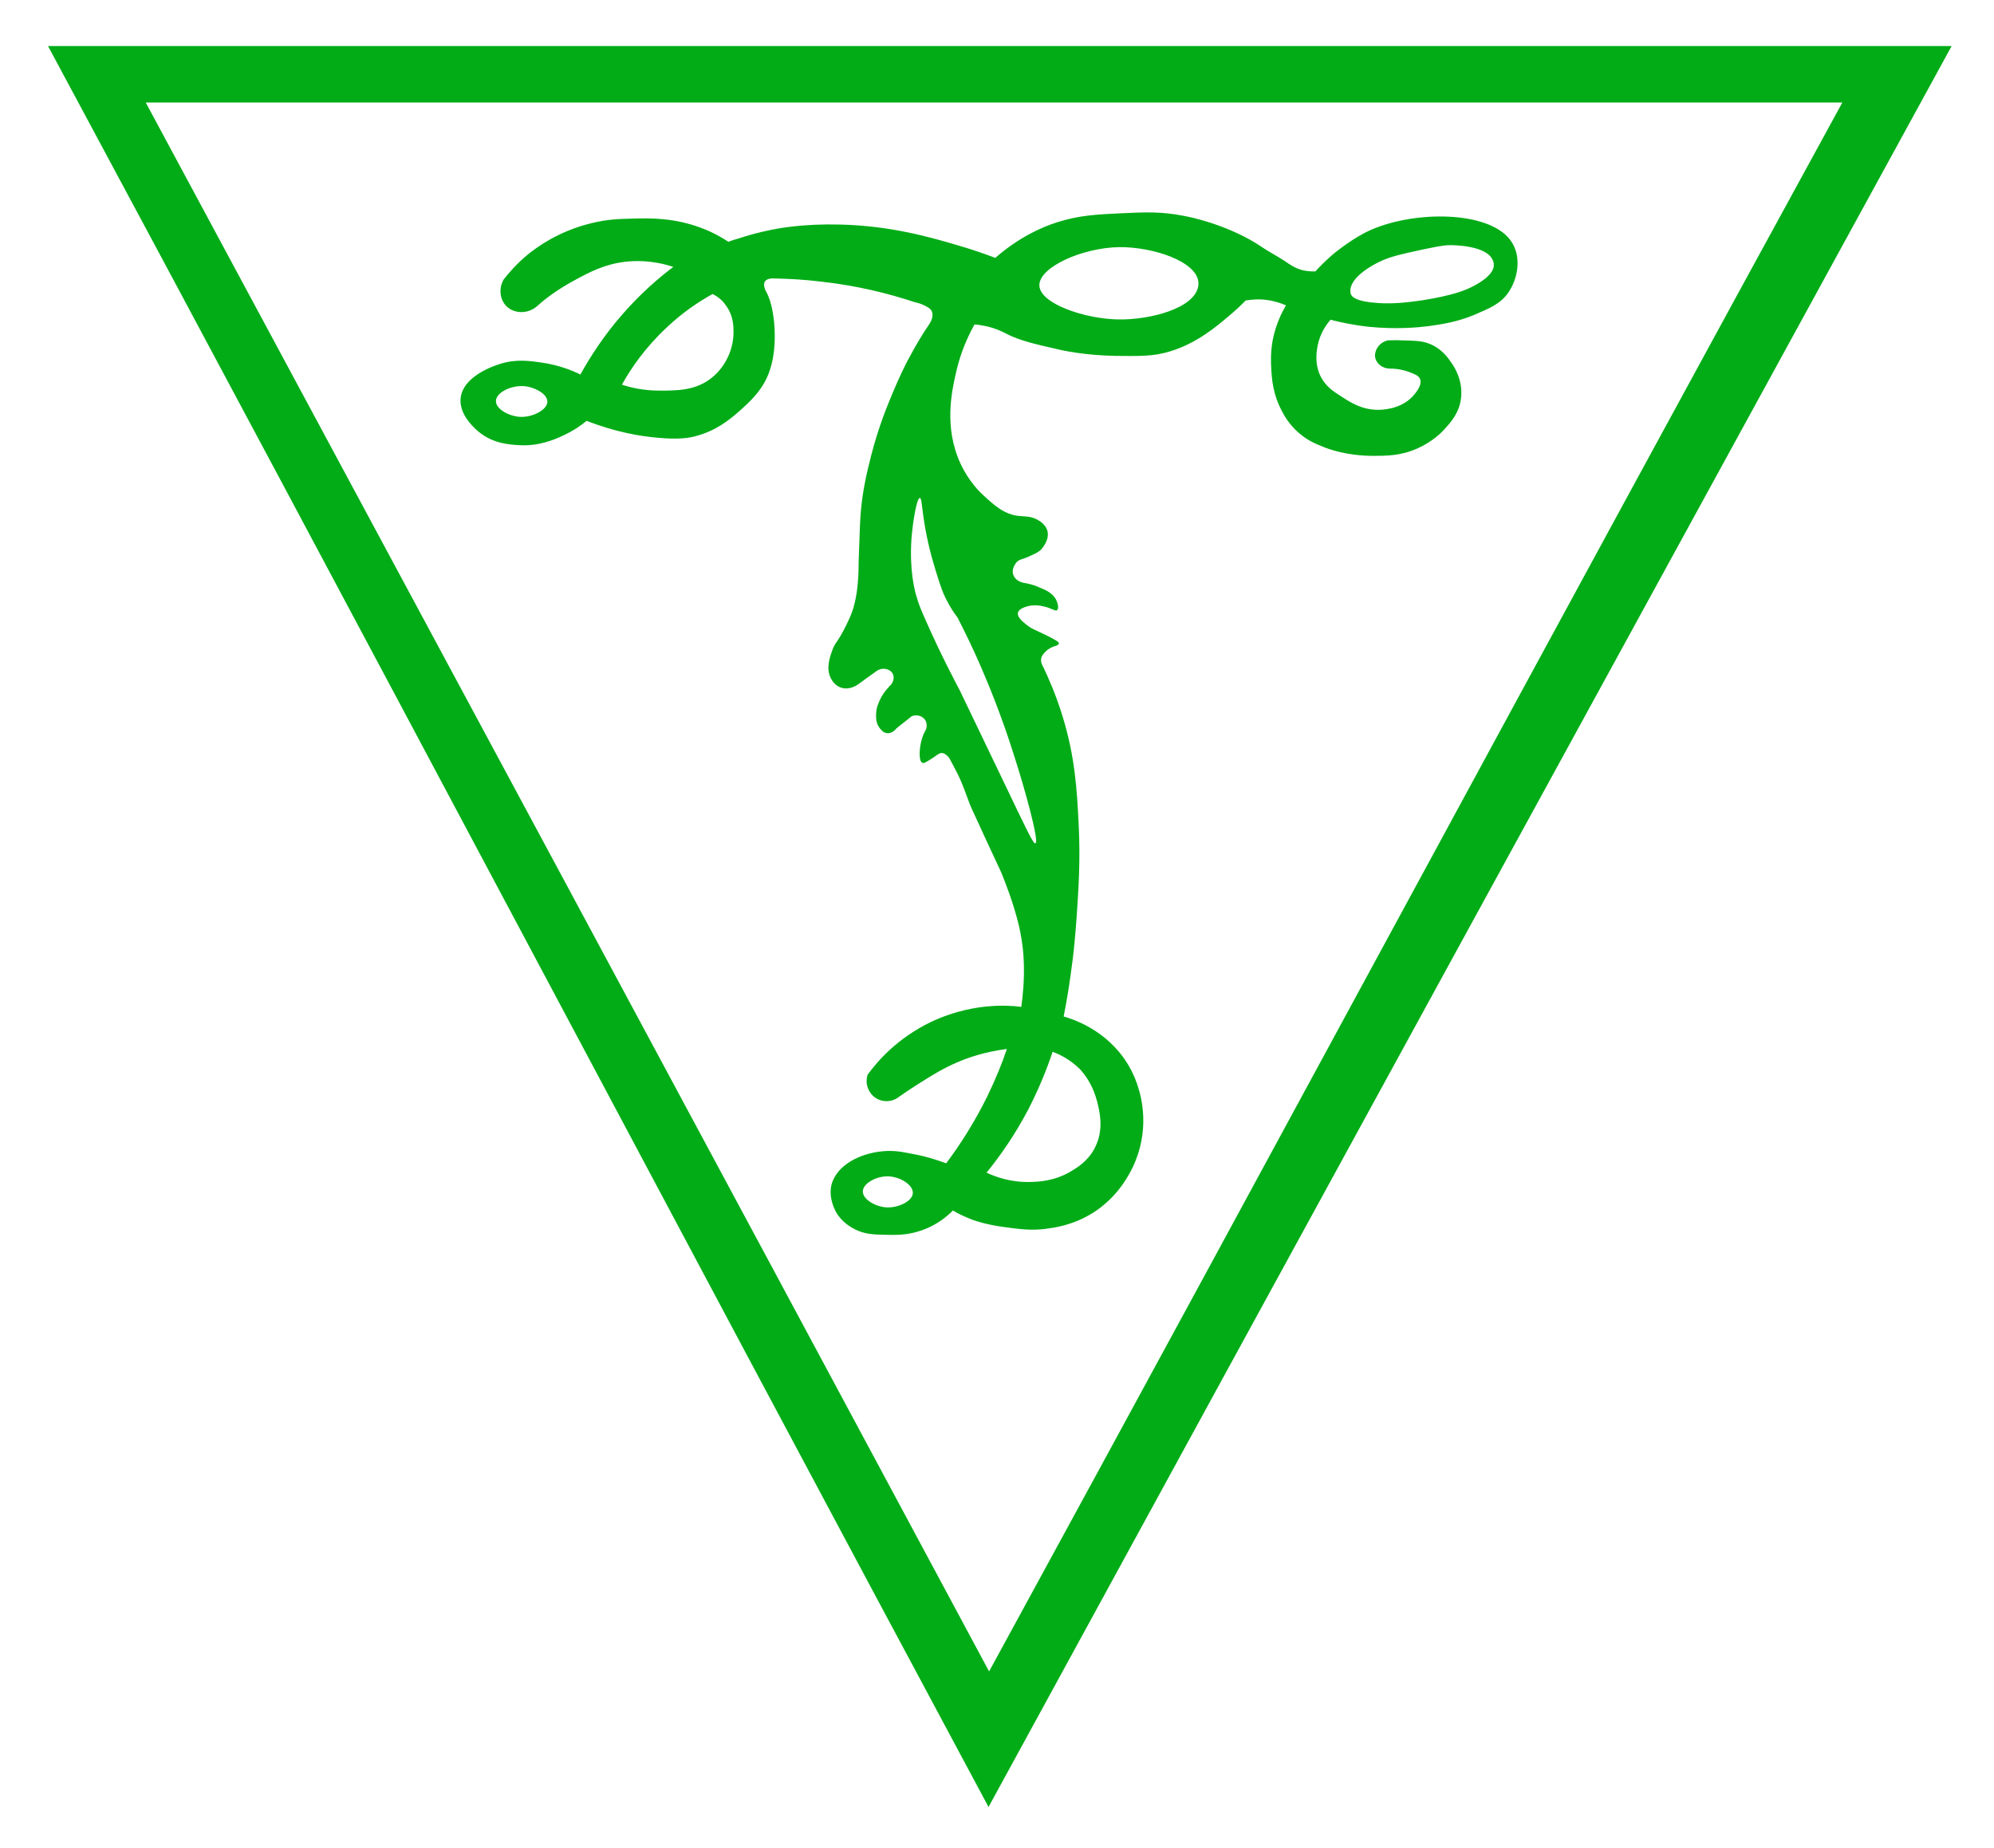 <?xml version="1.0" encoding="utf-8"?>
<!-- Generator: Adobe Illustrator 19.0.0, SVG Export Plug-In . SVG Version: 6.00 Build 0)  -->
<svg version="1.1" id="Layer_1" xmlns="http://www.w3.org/2000/svg" xmlns:xlink="http://www.w3.org/1999/xlink" x="0px" y="0px"
	 viewBox="0 0 706 654.4" style="enable-background:new 0 0 706 654.4;" xml:space="preserve">
<style type="text/css">
	.st0{fill:#02AC17;}
</style>
<path id="XMLID_71_" class="st0" d="M17,16.3c224.7,0,449.3,0,674,0c-113.3,207-227.7,416-341,623.5
	C238.7,432.3,128.3,223.3,17,16.3z M350.2,591.8C456.2,397.6,546.3,230,652.3,36.3c-210.2,0-390.5,0-600.7,0
	C155.8,230,246,397.6,350.2,591.8z"/>
<path id="XMLID_12_" class="st0" d="M261.3,84.5c3-1,7.1-2.2,12.1-3.2c2.5-0.5,11.1-2.1,23.8-1.8c17.8,0.4,31.5,4.3,41.4,7.2
	c5.9,1.7,10.6,3.4,13.8,4.6c8.6-7.5,16.8-11,21.9-12.6c7.8-2.5,14.2-2.8,23-3.2c8.3-0.4,14-0.6,21.7,0.9c10.6,2,21.2,6.6,27.2,10.7
	c2.8,1.9,5.9,3.5,8.8,5.4c1.6,1.1,3.5,2.5,6.3,3.2c1.8,0.4,3.3,0.4,4.4,0.4c1.5-1.6,3.6-3.8,6.3-6.1c0,0,5.1-4.3,10.9-7.4
	c14.1-7.5,40-8.5,50,0.4c1.5,1.3,2.3,2.6,2.8,3.5c2.9,5.3,1.6,12.3-1.6,17c-2.8,4.1-6.6,5.6-12.4,8.1c-6.2,2.5-11.2,3.2-16.1,3.9
	c-3.3,0.4-11.1,1.2-21,0.2c-5.5-0.6-10.1-1.6-13.5-2.5c-1.3,1.5-3.7,4.6-4.6,9.3c-0.3,1.7-1.2,6.4,1.2,11c1.8,3.4,4.4,5.1,7.4,7
	c3.1,2,7.1,4.6,12.8,4.6c1.3,0,8.1-0.1,12.4-4.9c0.6-0.7,3.4-3.7,2.5-6c-0.5-1.2-1.8-1.7-3.9-2.5c-1.6-0.6-4-1.2-7-1.2
	c-2.4-0.1-4.3-1.6-4.9-3.5c-0.7-2.6,1.1-5.7,4.4-6.5c1.1,0,2.6-0.1,4.6,0c5,0.1,7.5,0.2,9.8,1.1c4.7,1.7,7.2,5.5,8.2,7
	c1.1,1.6,4,6.2,3.3,12.3c-0.6,5.4-3.8,8.8-6,11.2c-0.7,0.8-3.9,4.2-9.5,6.7c-5.9,2.6-10.9,2.6-15.6,2.6c-9.5,0-16.1-2.5-17.7-3.2
	c-2.6-1-5.5-2.2-8.6-4.9c-3.5-3-5.3-6.3-6.1-7.9c-3.1-5.8-3.5-11.2-3.7-14.9c-0.1-2-0.3-5.5,0.5-10c1.1-5.6,3.2-9.8,4.7-12.4
	c-1.6-0.7-3.9-1.5-6.8-1.9c-3.1-0.4-5.7-0.1-7.5,0.2c-1.3,1.4-3.3,3.3-5.8,5.4c-4.5,3.8-11.4,9.7-20.9,12.6
	c-5.9,1.8-10.5,1.7-19.6,1.6c-10.3-0.2-18.2-1.8-20.9-2.5c-7-1.6-12.8-2.9-17.4-5.3c-0.8-0.4-3.7-2-7.7-2.8
	c-1.5-0.3-2.8-0.5-3.7-0.5c-3.8,6.9-5.6,12.9-6.5,17c-1.5,6.5-4.4,19.4,1.6,32.3c3,6.4,7,10.2,7.9,11c3.8,3.5,7.6,7.1,13,7.5
	c1.9,0.2,4.3,0,6.8,1.6c0.8,0.5,2.4,1.6,3,3.5c1,3.4-2,6.5-2.1,6.7c-0.9,0.9-1.9,1.4-3.9,2.3c-2.9,1.4-3.8,1.1-4.9,2.3
	c-0.2,0.3-1.8,2.1-1.2,4.2c0.4,1.5,1.8,2.6,3.5,3c2.4,0.4,4.3,1,5.6,1.6c2.5,1,4.7,2,6,4.2c0.7,1.3,1.2,3.3,0.5,3.9
	c-0.7,0.6-2-0.8-5.3-1.4c-0.9-0.2-2.3-0.4-3.9-0.2c-0.6,0.1-4.3,0.7-4.7,2.6c-0.3,1.6,1.8,3.2,3.3,4.4c1.5,1.2,2.5,1.5,6.3,3.3
	c4.2,2.1,5,2.6,4.9,3.2c-0.1,0.9-2.5,0.6-4.7,2.8c-0.6,0.6-1.5,1.5-1.6,2.8c-0.1,1.1,0.4,2,0.7,2.5c2,4.2,4.7,10.3,7,17.9
	c4.4,14.4,5,26,5.6,37.7c0.7,13.3-0.1,23.9-0.7,33c-0.5,7.3-1.1,12.7-1.4,15.1c-1,8-2.1,14.8-3.2,20.2c3.1,0.9,15.1,4.6,22.6,16.7
	c1.2,1.9,5.7,9.6,5.6,20.5c-0.1,8.9-3.2,15.6-5.3,19.1c-4.9,8.6-11.7,12.8-13.5,13.8c-6.6,3.9-12.8,4.7-15.8,5.1
	c-5.5,0.7-9.8,0-15.1-0.7c-6.2-0.9-9.7-2.1-11-2.6c-2.8-1.1-5.1-2.2-6.7-3.2c-2.2,2.2-5.8,5.2-11,7c-5.1,1.8-9.2,1.7-13.1,1.6
	c-4.2-0.1-7.1-0.2-10.5-1.9c-1.4-0.7-4.6-2.4-6.7-6c-0.7-1.3-2.9-5.5-1.6-10.2c0.1-0.3,0.4-1.3,1.1-2.5c3.4-5.9,11.9-9.1,19.5-9.1
	c2.7,0,4.6,0.4,8.2,1.1c5,0.9,9,2.3,11.7,3.3c4.8-6.4,10-14.4,14.7-24c2.8-5.8,5.1-11.4,6.8-16.5c-7.7,1-13.6,3-17.5,4.7
	c-5,2.1-9.1,4.7-13.1,7.2c-3.5,2.2-6.4,4.2-8.4,5.6c-2.7,1.6-6.2,1.2-8.4-0.9c-2-1.9-2.8-4.8-1.9-7.5c3.4-4.7,10.5-12.9,22.3-18.6
	c9-4.3,17-5.3,20.5-5.6c4.7-0.4,8.7-0.2,11.6,0.2c0.6-4.3,1.1-9.7,0.9-15.4c-0.1-4.1-0.6-7.1-0.7-7.9c-0.3-1.8-0.6-3.7-1.2-6.1
	c-1.9-7.7-4.6-14.5-6.1-18.2c-0.1-0.2-1.8-3.9-5.3-11.4c-5.4-11.7-5.6-12.1-6.1-13.5c-1.4-3.6-2.1-6.1-4.2-10.3
	c-1.1-2.2-2.1-4-2.8-5.3c-0.6-0.8-1.5-1.7-2.6-1.8c-0.9,0-1.4,0.5-3,1.6c-2.2,1.4-3.3,2.2-3.9,1.9c-1.4-0.6-1.1-4.9-0.4-7.7
	c0.4-1.8,1.1-3.1,1.6-4c0.5-1.2,0.4-2.7-0.4-3.7c-1-1.3-2.9-1.8-4.6-1.1c-1.8,1.4-3.5,2.8-5.3,4.2c-0.1,0.1-1.4,1.9-3.3,1.8
	c-1.5-0.1-2.3-1.3-2.8-1.9c-1.3-1.7-1.2-3.6-1.2-4.7c0-2.3,0.8-4,1.4-5.3c0.5-1.2,1.6-2.9,3.3-4.7c1.4-1.2,1.9-3.1,1.2-4.4
	c-0.8-1.7-3.5-2.5-5.6-1.1c-2.3,1.6-4.6,3.3-6.8,4.9c-0.3,0.2-2.9,2-5.8,1.1c-2.3-0.7-3.4-2.7-3.7-3.3c-1.9-3.6-0.3-7.7,0.5-10
	c1.1-3,1.7-2.4,4.7-8.4c1.6-3.2,2.3-5,2.8-6.7c0.3-1.1,0.7-2.6,1.1-5.1c0.7-4.8,0.7-8.7,0.7-10.2c0,0,0-1.4,0.5-14.2
	c0.4-10.4,2.5-18.6,4-24.5c2.5-9.7,5.4-16.8,7.4-21.6c2.7-6.5,5-11,5.6-12.1c2.7-5.1,5.3-9.4,7.5-12.6c0.2-0.3,1.8-2.6,0.9-4.6
	c-0.4-0.9-1.2-1.3-2.3-1.9c-1.5-0.8-2.8-1.1-3.7-1.3c-9.3-3.1-20.5-5.9-33.3-7.3c-5.7-0.7-11.1-1-16.1-1.1c-1.3-0.1-3,0-3.7,1.1
	c-0.8,1.3,0.4,3.5,0.8,4.2c2.7,5.3,4,18.2,1,27.1c-2.3,7.1-7.3,11.4-11.2,14.9c-2.9,2.5-7.8,6.7-15.4,8.6c-1.9,0.5-5.5,1.2-13,0.5
	c-6-0.5-14.8-1.9-25.3-6c-1.8,1.5-4.6,3.5-8.3,5.2c-3,1.4-8.6,3.9-15.9,3.4c-3.3-0.2-9.7-0.6-14.9-5.5c-1.4-1.3-6.1-5.7-5.5-11.2
	c0.9-7.8,11.9-11.4,13.8-12c5.8-1.9,10.9-1.1,15.1-0.5c5.9,0.9,10.5,2.7,13.5,4.2c3.5-6.3,8.4-14,15.4-21.9
	c6.1-6.9,12.2-12.2,17.5-16.2c-7.6-2.5-13.8-2.2-17.2-1.8c-7.2,0.9-12.4,3.6-17.7,6.5c-5.8,3.1-10.2,6.4-13,8.9
	c-3.3,3.2-8.4,3.1-11.2,0.3c-2.3-2.3-2.8-6.2-1-9.4c1.8-2.3,4.6-5.6,8.6-8.9c2.5-2,10.4-8.2,22.6-11.1c5.7-1.4,10-1.5,14.4-1.6
	c6.5-0.2,14.8-0.3,24.4,3.3c4.3,1.6,7.6,3.6,9.6,4.9C259.2,85.1,260.2,84.8,261.3,84.5z M252.3,104.1c-4.7,2.6-10.5,6.4-16.3,11.9
	c-7.7,7.2-12.7,14.6-15.8,20.2c3,1,7.6,2.1,13.1,2.1c6.3,0,13.1,0.1,18.9-4.7c5.1-4.2,7.7-10.7,7.5-16.5c0-1.8-0.1-5.6-2.8-9.1
	C255.5,105.9,253.5,104.7,252.3,104.1z M185.2,136.7c-4.4-0.2-9.6,2.3-9.6,5.3c-0.1,2.8,4.6,5.4,8.6,5.6c4.4,0.2,9.6-2.5,9.6-5.4
	C193.8,139.4,189.1,136.9,185.2,136.7z M314.2,416.5c-3.9,0-8.6,2.4-8.7,5.3c-0.1,2.9,4.6,5.5,8.4,5.7c4.2,0.2,9.2-2.2,9.3-5.1
	C323.3,419.4,318.4,416.5,314.2,416.5z M372.7,372.4c-2,6-4.7,12.7-8.4,20c-4.9,9.4-10.2,16.9-15,22.8c3.2,1.5,8.6,3.5,15.6,3.3
	c3-0.1,8.3-0.3,14-3.6c2.2-1.3,6.2-3.6,8.7-8.4c3.4-6.5,1.7-13,0.9-16.3c-0.6-2.2-1.9-7-6.1-11.6
	C378.7,374.9,374.8,373.2,372.7,372.4z M488,107.3c5.1,0.3,9.5-0.1,15.1-0.9c11.6-1.8,15.7-3.7,17.8-4.7c7.5-3.7,8-6.8,8-7.7
	c0-0.8-0.1-1.4-0.3-1.7c-2-5.4-13.8-5.5-15.1-5.5c-2.5,0-5.2,0.6-10.5,1.7c-7.3,1.6-11,2.4-14.8,4.3c-1.7,0.8-9.8,5-10.1,9.9
	c0,0.6,0.1,1,0.1,1.2C478.5,105.1,480.1,106.8,488,107.3z M395.9,113.1c11.1,0.2,26.7-3.8,28.3-11.5c0.2-1,0.1-1.7,0.1-1.8
	c-0.8-7.4-16.3-12.4-28-12.3c-13.1,0.2-28.5,7.1-28.3,13.6C368.2,107.5,384,112.9,395.9,113.1z M325.7,176.3c-1.1,0-2.5,8.1-3,14.7
	c-0.7,10.7,1.1,17.8,1.6,19.5c0.9,3.4,2,5.8,3,8.1c5.7,13.1,11.5,23.9,12.5,25.8c0.2,0.4,5,10.4,14.5,30.2
	c9.8,20.5,11.6,24.3,12.3,24c1.5-0.5-4-20.1-7.4-30.6c-4.6-14.7-9.2-25.6-11.5-31c-3.2-7.5-6.3-13.7-8.7-18.4
	c-1.2-1.5-2.7-3.8-4.2-6.8c-1.1-2.3-1.7-4.1-2.2-5.6c-1.8-5.7-3.5-10.9-5-19.1C326.3,179.6,326.4,176.4,325.7,176.3z"/>
</svg>
